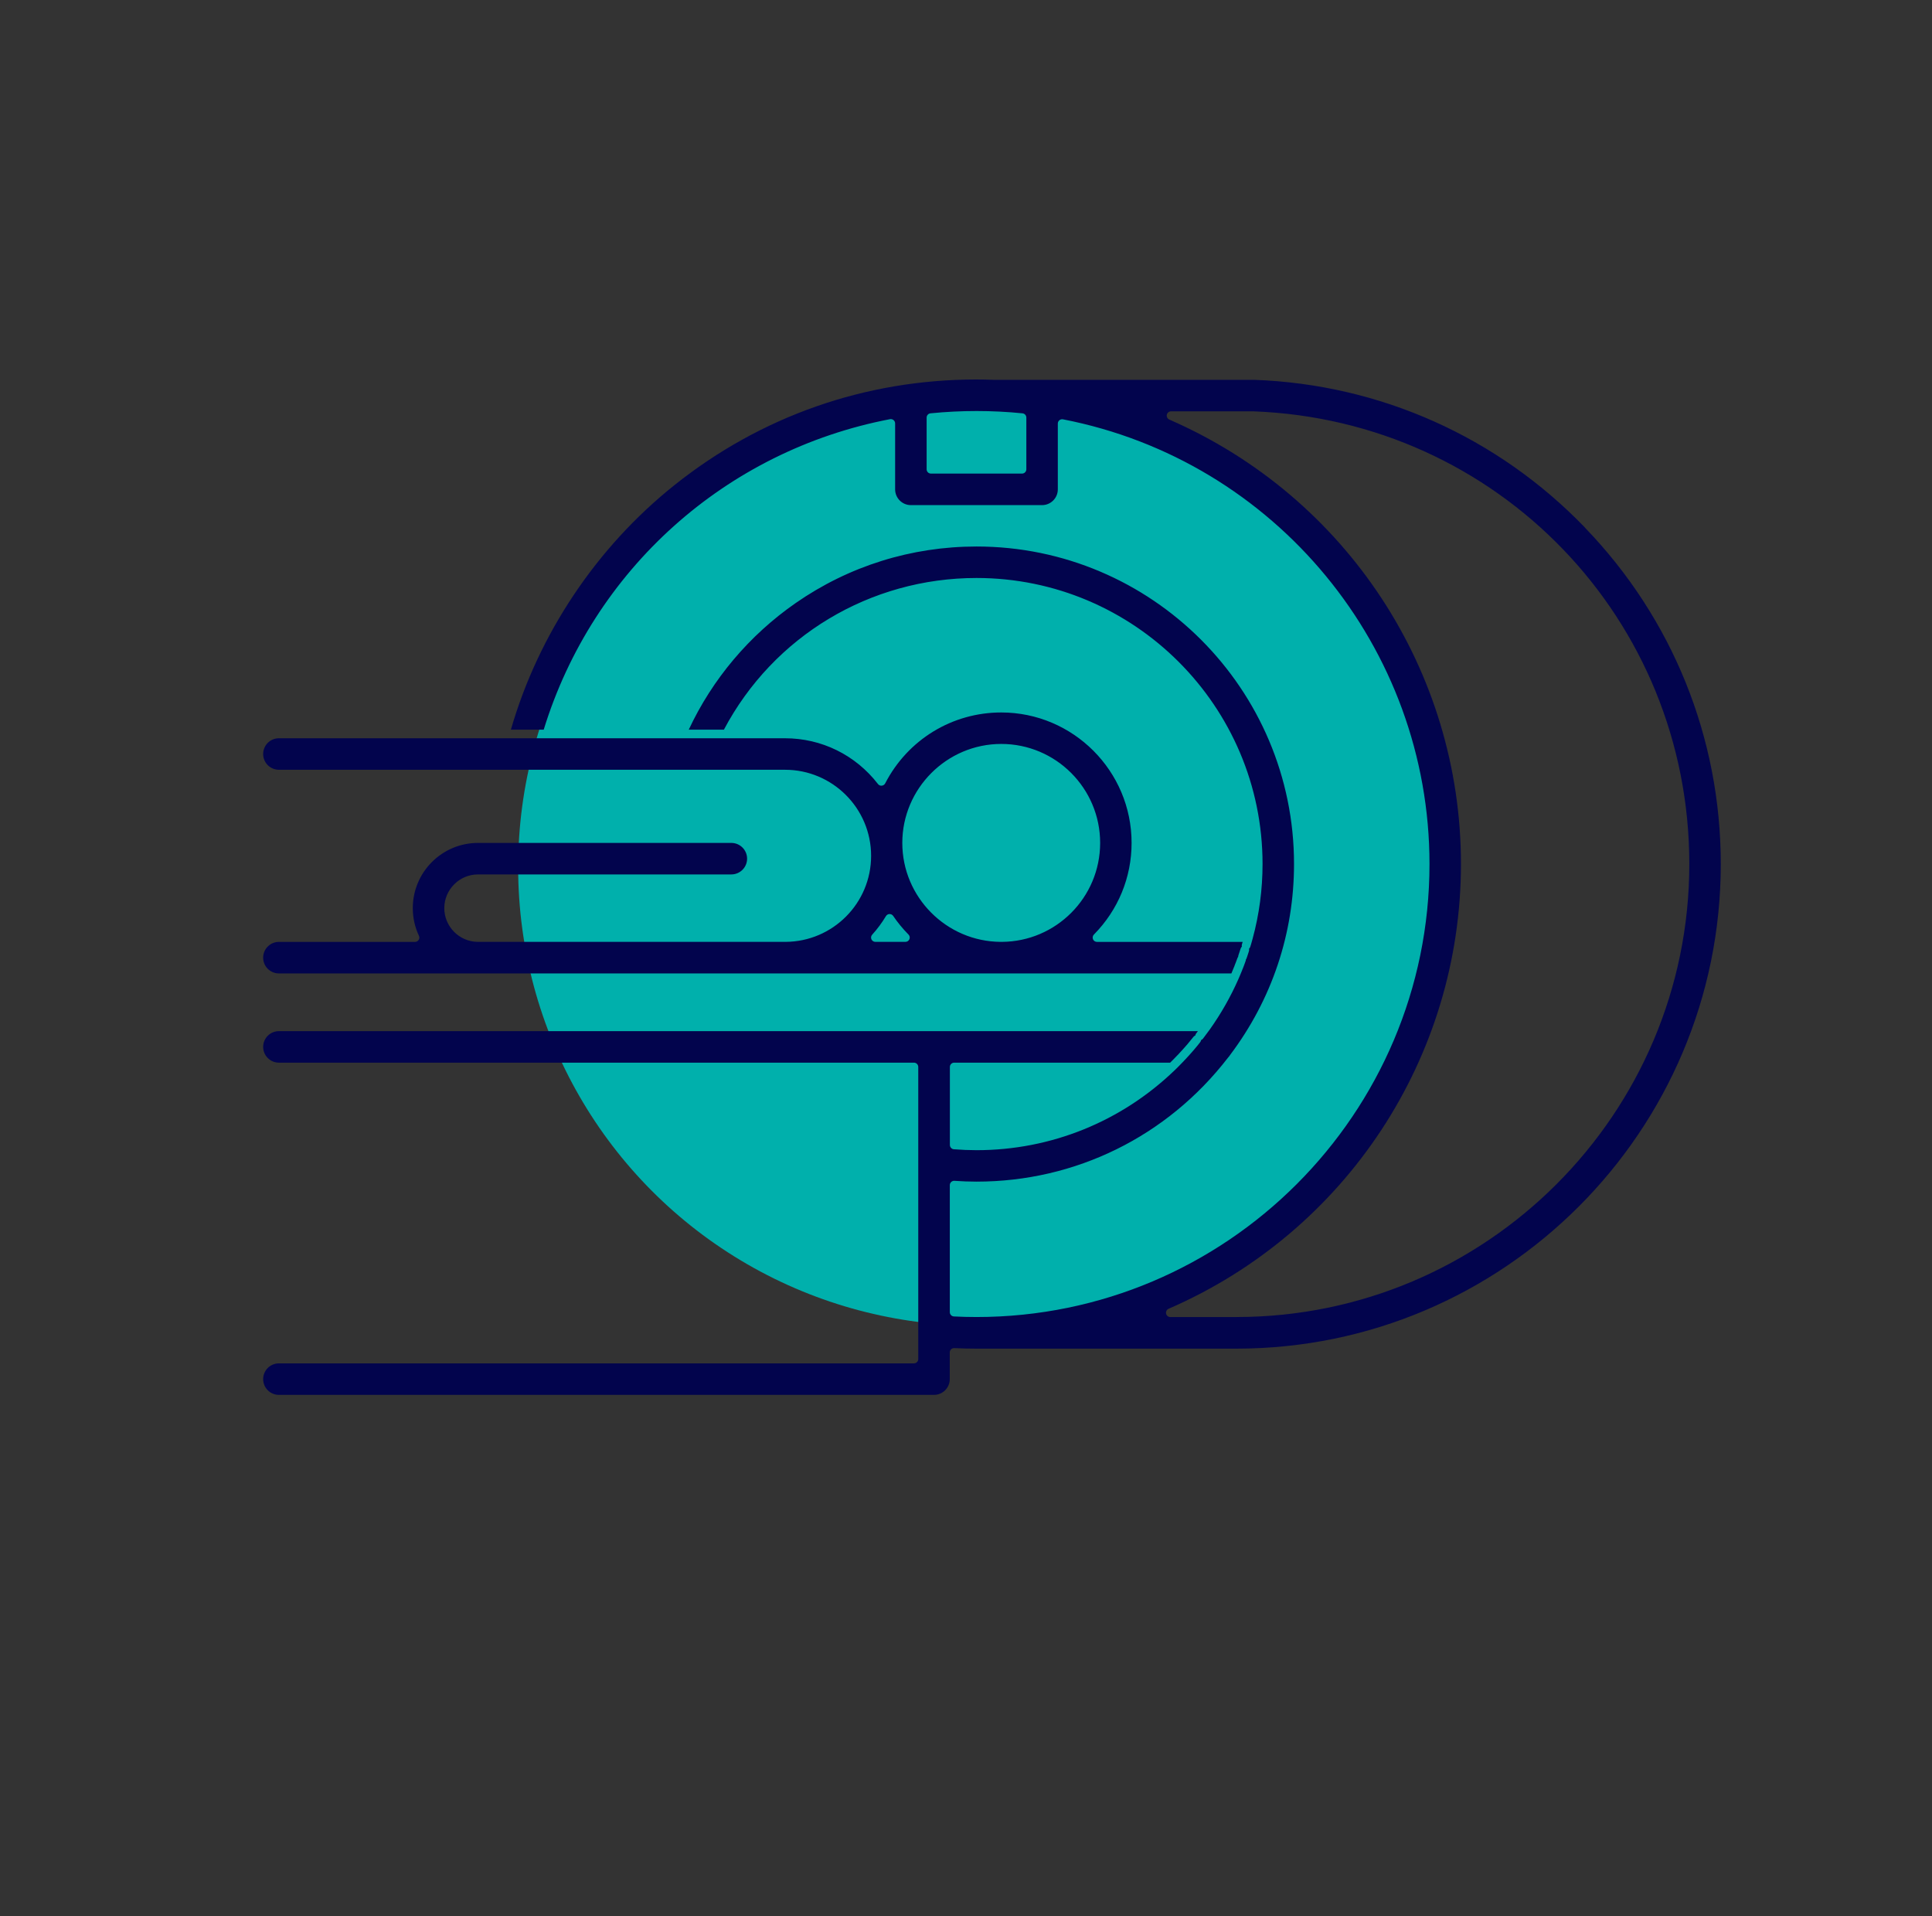 <svg xmlns="http://www.w3.org/2000/svg" xmlns:xlink="http://www.w3.org/1999/xlink" id="Calque_1" data-name="Calque 1" viewBox="0 0 673.32 667.71"><rect x="0" y="0" width="673.32" height="667.71" fill="#333333" stroke="none"/><defs><style>      .cls-1 {        clip-path: url(#clippath);      }      .cls-2 {        fill: none;      }      .cls-2, .cls-3, .cls-4, .cls-5 {        stroke-width: 0px;      }      .cls-3 {        fill: #fff;      }      .cls-4 {        fill: #00b0ac;      }      .cls-5 {        fill: #02044d;      }    </style><clipPath id="clippath"><rect class="cls-2" x="1043.29" y="-644.68" width="3363.82" height="3417.43"></rect></clipPath></defs><circle class="cls-4" cx="340.31" cy="302.22" r="159.73"></circle><path class="cls-5" d="m380.92,327.29c-.23-.56-.11-1.2.32-1.63,8.47-8.58,13.13-19.92,13.13-31.93,0-25.07-20.38-45.46-45.44-45.46-17.08,0-32.57,9.47-40.43,24.7-.24.46-.68.76-1.2.81-.51.05-1-.16-1.32-.58-7.84-10.13-19.65-15.94-32.39-15.94H97.2c-3.03,0-5.49,2.46-5.49,5.49s2.46,5.49,5.49,5.49h176.4c16.54,0,29.99,13.45,29.99,29.99s-13.38,29.9-29.83,29.98h-107.26c-6.43-.05-11.66-5.33-11.66-11.76s5.27-11.74,11.74-11.74h88.3c3.03,0,5.49-2.46,5.49-5.49s-2.46-5.49-5.49-5.49h-88.3c-12.53,0-22.72,10.19-22.72,22.72,0,3.36.72,6.6,2.14,9.63.22.47.19,1.01-.09,1.44-.28.44-.75.7-1.27.7h-47.44c-3.03,0-5.49,2.47-5.49,5.5s2.46,5.49,5.49,5.49h331.95c.31-.71.6-1.43.89-2.16l.05-.13h0c.03-.07.06-.13.1-.19.02-.08.04-.17.07-.25.13-.33.26-.67.39-1l.08-.2c.19-.5.36-.96.53-1.43v-.02c.06-.15.14-.28.24-.41,0-.16.03-.32.08-.47.28-.8.55-1.61.8-2.42.09-.26.23-.48.42-.66-.06-.26-.06-.53.02-.79.09-.29.17-.57.26-.86h-50.78c-.61,0-1.15-.36-1.38-.92Zm-63.99,0h0c-.23.56-.78.92-1.38.92h-10.48c-.59,0-1.13-.35-1.37-.89-.24-.54-.14-1.17.26-1.61,1.8-1.98,3.41-4.16,4.8-6.47.26-.44.73-.71,1.24-.73.55.01,1.01.25,1.28.66,1.56,2.3,3.35,4.48,5.34,6.49.43.43.55,1.07.32,1.63Zm32.17.92h-.31c-18.93-.09-34.33-15.56-34.33-34.48s15.47-34.49,34.49-34.49,34.46,15.47,34.46,34.49-15.39,34.4-34.3,34.48Z"></path><path class="cls-5" d="m552.32,183.78c-30.49-31.57-71.39-49.83-115.17-51.42-.11,0-.15,0-.18,0h-90.48s-.11.01-.19,0c-2.32-.08-4.23-.12-6-.12-38.68,0-75.07,12.73-105.25,36.81-27.16,21.67-47.38,51.91-57,85.21h11.44c17.18-55.75,63.39-97.2,120.68-108.19.44-.08.89.03,1.24.32.35.29.55.71.55,1.16v22.98c0,3.02,2.46,5.49,5.49,5.49h45.72c3.02,0,5.49-2.46,5.49-5.49v-22.93c0-.45.2-.87.55-1.16.35-.29.8-.4,1.24-.32,74.02,14.37,127.74,79.54,127.74,154.96,0,87.05-70.82,157.86-157.87,157.86-2.72,0-5.37-.07-7.88-.2-.8-.04-1.42-.7-1.42-1.5v-44.26c0-.42.17-.81.48-1.1.31-.29.73-.43,1.14-.4,2.53.18,5.12.28,7.69.28,34.5,0,66.43-15.72,87.59-43.13.03-.04.12-.14.15-.18.22-.23.42-.49.61-.8,14.6-19.38,22.3-42.39,22.3-66.57,0-61.01-49.64-110.64-110.65-110.64-22.69,0-44.5,6.82-63.07,19.73-16.11,11.2-28.97,26.43-37.22,44.09h12.25c17.26-32.6,50.97-52.85,88.04-52.85,54.96,0,99.68,44.71,99.68,99.67,0,8.84-1.16,17.6-3.46,26.02-.15.59-.32,1.21-.51,1.83-.05.19-.12.4-.19.61l-.12.39c-.08.26-.23.5-.43.68.07.27.06.55-.03.81l-.15.49c-.14.47-.31.96-.47,1.44l-.2.57c-.05.16-.14.3-.24.44,0,.17-.03.33-.09.49l-.07.21c-.14.39-.29.79-.44,1.2l-.1.27c-.1.3-.23.62-.37.95v.02l-.05.11c-.02.06-.06.13-.1.19-.02.08-.04.16-.07.24-.2.51-.41,1.02-.63,1.53-.15.36-.31.75-.48,1.13l-.26.6c-2.68,6.06-6,11.91-9.87,17.37-.61.86-1.27,1.75-2.11,2.84l-.32.42c-.18.23-.4.4-.65.49-.04.26-.14.51-.31.73l-.34.43c-.21.27-.38.48-.55.7-.42.5-.83,1-1.25,1.49l-.19.23s-.07.08-.11.12l-.39.45c-.32.37-.64.73-.97,1.09l-.27.3c-.45.5-.9.98-1.35,1.46-.05.05-.1.1-.15.14-.04.05-.08.1-.12.15-.65.68-1.28,1.33-1.92,1.97-.4.4-.81.81-1.22,1.2-18.68,18-43.22,27.92-69.11,27.92-2.57,0-5.24-.11-7.92-.32-.77-.06-1.38-.72-1.38-1.5v-27.18c0-.83.67-1.5,1.5-1.5h75.27c.22-.22.48-.48.75-.75l.43-.43c.47-.48.94-.96,1.41-1.46.06-.06.11-.11.17-.16.04-.05.08-.1.12-.14.44-.47.88-.95,1.31-1.42l.27-.3c.32-.36.63-.71.93-1.05l.33-.38c.05-.05.08-.09.12-.12l.24-.29c.65-.76,1.28-1.55,2.02-2.47l.03-.04c.17-.21.38-.37.63-.46.04-.26.14-.5.3-.71l.36-.47c.08-.11.17-.22.25-.33h-91.84s-.12,0-.15,0H97.2c-3.03,0-5.49,2.47-5.49,5.49s2.46,5.49,5.49,5.49h221.32c.83,0,1.5.67,1.5,1.5v101.79c0,.83-.67,1.5-1.5,1.5H97.2c-3.03,0-5.49,2.46-5.49,5.49s2.46,5.49,5.49,5.49h228.31c3.03,0,5.49-2.46,5.49-5.49v-9.31c0-.41.17-.8.46-1.08.3-.29.69-.44,1.11-.41,2.59.12,5.2.18,7.73.18h90.59c93.09,0,168.82-75.74,168.82-168.85,0-44-16.83-85.65-47.39-117.29Zm-194.63-20.25c0,.83-.67,1.5-1.5,1.5h-31.75c-.83,0-1.5-.67-1.5-1.5v-18.01c0-.77.58-1.42,1.35-1.49,10.74-1.07,21.52-1.06,32.05,0,.77.08,1.35.72,1.35,1.49v18.01Zm73.21,295.42h-23.04c-.71,0-1.33-.5-1.47-1.2-.14-.69.22-1.4.87-1.68,61.9-26.84,101.9-87.68,101.9-154.99s-39.9-127.97-101.64-154.87c-.65-.28-1.01-.99-.87-1.68.14-.69.76-1.19,1.47-1.19h28.71c85.19,3.17,151.91,72.46,151.91,157.74,0,87.05-70.81,157.86-157.83,157.86Z"></path><g class="cls-1"><path class="cls-3" d="m757.87,417.56c68.41-1.02,110.98,22.61,151.94,51.64,17.28,12.24,36.79,21.3,55.06,32.2,9.67,5.77,20,11.17,28.02,18.84,30.34,28.99,52.35,64.11,71.42,101.19,1.39,2.71,2.43,5.61,3.57,8.45,2.99,7.47,4.34,15.09-4.79,18.9-8.46,3.53-12.64-2.68-16.18-9.22-7.89-14.57-14.81-29.83-24.15-43.41-13.56-19.71-28.05-38.96-43.91-56.83-7.15-8.05-18.48-12.45-28.07-18.24-17.88-10.78-36.25-20.78-53.73-32.16-23.38-15.22-45.69-31.67-72.95-40.42-31.04-9.97-61.75-9.14-93.14-3.67-28.77,5.02-57.62,9.7-86.61,13.16-5.06.6-10.92-5.6-16.41-8.66,3.83-4.47,7.11-12.15,11.59-12.92,44.65-7.75,89.5-14.37,118.35-18.84Z"></path></g></svg>